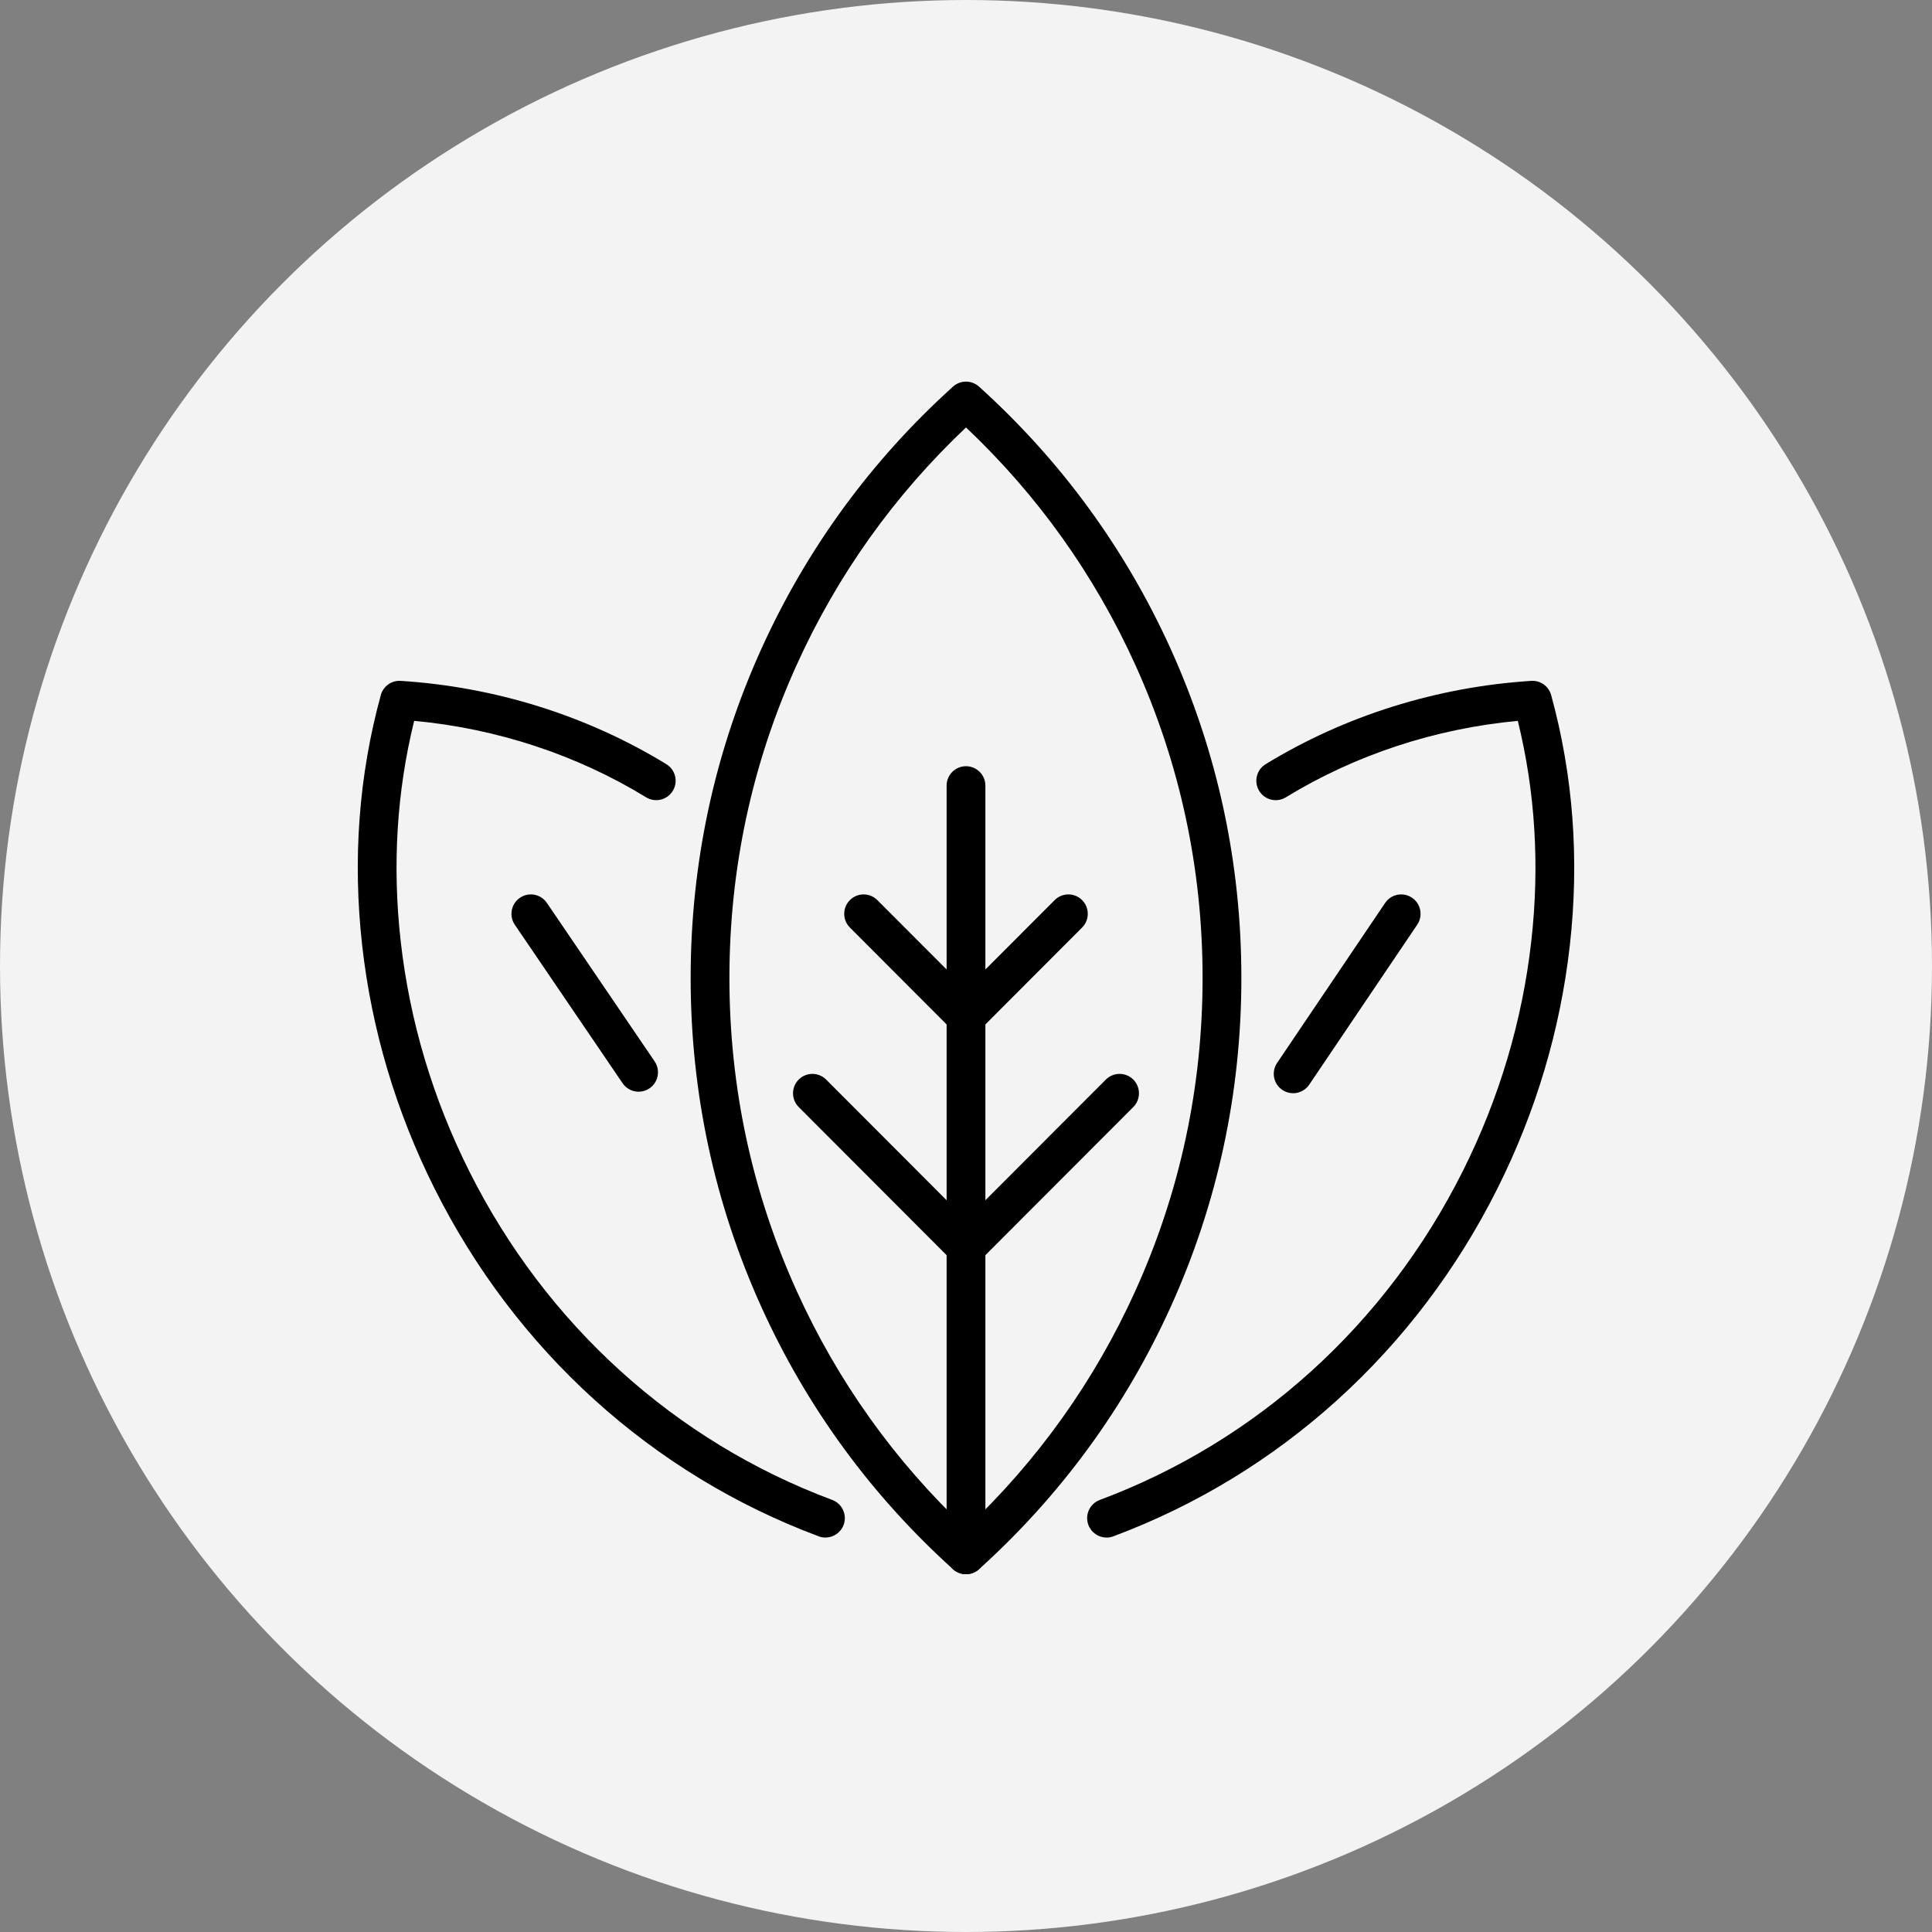<?xml version="1.0" encoding="UTF-8"?>
<svg xmlns="http://www.w3.org/2000/svg" width="81" height="81" viewBox="0 0 81 81" fill="none">
  <rect x="0" y="0" width="81" height="81" fill="#808080" stroke="none"/>
  <circle cx="40.5" cy="40.5" r="40.5" fill="#F3F3F3"></circle>
  <g clip-path="url(#clip0_1286_3796)">
    <path d="M40.5 66C40.305 66 40.111 65.93 39.956 65.791C36.53 62.698 33.828 59.002 31.925 54.805C29.955 50.459 28.956 45.814 28.956 41C28.956 36.185 29.955 31.541 31.925 27.194C33.828 22.997 36.53 19.301 39.956 16.209C40.265 15.93 40.735 15.93 41.045 16.209C44.471 19.301 47.173 22.997 49.076 27.194C51.046 31.541 52.045 36.185 52.045 41C52.045 45.814 51.046 50.459 49.076 54.805C47.172 59.002 44.471 62.698 41.045 65.791C40.89 65.93 40.695 66 40.501 66H40.5ZM40.5 17.921C37.498 20.758 35.112 24.1 33.405 27.868C31.531 32.001 30.581 36.419 30.581 41C30.581 45.58 31.531 49.998 33.405 54.131C35.113 57.899 37.498 61.242 40.5 64.078C43.502 61.242 45.888 57.899 47.595 54.131C49.469 49.998 50.419 45.58 50.419 41C50.419 36.419 49.469 32.001 47.595 27.868C45.887 24.1 43.502 20.758 40.5 17.921Z" fill="black"></path>
    <path d="M34.608 64.463C34.513 64.463 34.418 64.447 34.324 64.411C27.343 61.806 21.624 56.628 18.219 49.831C16.604 46.605 15.583 43.178 15.185 39.643C14.779 36.041 15.042 32.508 15.966 29.142C16.068 28.77 16.418 28.52 16.801 28.546C20.764 28.797 24.614 30.005 27.938 32.039C28.32 32.273 28.442 32.774 28.207 33.157C27.973 33.541 27.473 33.662 27.09 33.428C24.178 31.646 20.829 30.543 17.364 30.222C16.633 33.192 16.443 36.296 16.799 39.46C17.176 42.803 18.142 46.047 19.672 49.101C22.891 55.529 28.296 60.424 34.891 62.885C35.311 63.042 35.526 63.511 35.369 63.932C35.247 64.26 34.937 64.462 34.607 64.462L34.608 64.463Z" fill="black"></path>
    <path d="M46.392 64.463C46.063 64.463 45.752 64.26 45.63 63.933C45.474 63.512 45.687 63.043 46.108 62.886C52.703 60.425 58.109 55.529 61.328 49.101C62.857 46.047 63.823 42.804 64.2 39.46C64.557 36.297 64.367 33.192 63.635 30.223C60.171 30.544 56.822 31.646 53.909 33.428C53.526 33.663 53.025 33.542 52.792 33.158C52.558 32.775 52.679 32.274 53.062 32.039C56.385 30.006 60.236 28.798 64.198 28.546C64.584 28.521 64.931 28.771 65.033 29.143C65.958 32.508 66.221 36.041 65.815 39.644C65.416 43.178 64.395 46.606 62.779 49.832C59.376 56.629 53.656 61.807 46.675 64.412C46.582 64.447 46.486 64.464 46.392 64.464L46.392 64.463Z" fill="black"></path>
    <path d="M40.5 66C40.051 66 39.687 65.636 39.687 65.186V32.938C39.687 32.488 40.051 32.124 40.5 32.124C40.949 32.124 41.313 32.488 41.313 32.938V65.186C41.313 65.636 40.949 66 40.5 66Z" fill="black"></path>
    <path d="M40.5 53.1C40.292 53.1 40.084 53.021 39.925 52.862C39.608 52.544 39.608 52.029 39.925 51.711L46.364 45.261C46.682 44.944 47.196 44.944 47.514 45.261C47.831 45.58 47.831 46.095 47.514 46.413L41.075 52.862C40.916 53.021 40.708 53.1 40.5 53.1Z" fill="black"></path>
    <path d="M40.5 53.1C40.292 53.1 40.084 53.021 39.925 52.862L33.486 46.413C33.169 46.095 33.169 45.58 33.486 45.261C33.804 44.944 34.318 44.944 34.636 45.261L41.075 51.711C41.392 52.029 41.392 52.544 41.075 52.862C40.916 53.021 40.708 53.1 40.5 53.1Z" fill="black"></path>
    <path d="M40.5 43.426C40.292 43.426 40.084 43.347 39.925 43.188C39.608 42.87 39.608 42.355 39.925 42.036L44.218 37.737C44.535 37.419 45.05 37.419 45.367 37.737C45.685 38.055 45.685 38.57 45.367 38.888L41.075 43.188C40.916 43.347 40.708 43.426 40.5 43.426Z" fill="black"></path>
    <path d="M40.5 43.426C40.292 43.426 40.084 43.347 39.925 43.188L35.633 38.888C35.315 38.57 35.315 38.055 35.633 37.737C35.95 37.419 36.465 37.419 36.782 37.737L41.075 42.036C41.392 42.355 41.392 42.87 41.075 43.188C40.916 43.347 40.708 43.426 40.5 43.426Z" fill="black"></path>
    <path d="M54.215 45.834C54.058 45.834 53.9 45.789 53.761 45.694C53.389 45.443 53.291 44.937 53.543 44.564L58.072 37.857C58.323 37.484 58.828 37.387 59.2 37.638C59.572 37.89 59.669 38.396 59.418 38.768L54.889 45.476C54.731 45.708 54.476 45.834 54.215 45.834Z" fill="black"></path>
    <path d="M26.775 45.77C26.515 45.77 26.26 45.646 26.102 45.414L21.584 38.771C21.332 38.399 21.428 37.893 21.799 37.64C22.17 37.387 22.675 37.483 22.928 37.855L27.445 44.498C27.698 44.869 27.602 45.375 27.231 45.629C27.091 45.724 26.932 45.77 26.775 45.77Z" fill="black"></path>
  </g>
  <defs>
    <clipPath id="clip0_1286_3796">
      <rect width="51" height="50" fill="white" transform="translate(15 16)"></rect>
    </clipPath>
  </defs>
</svg>
